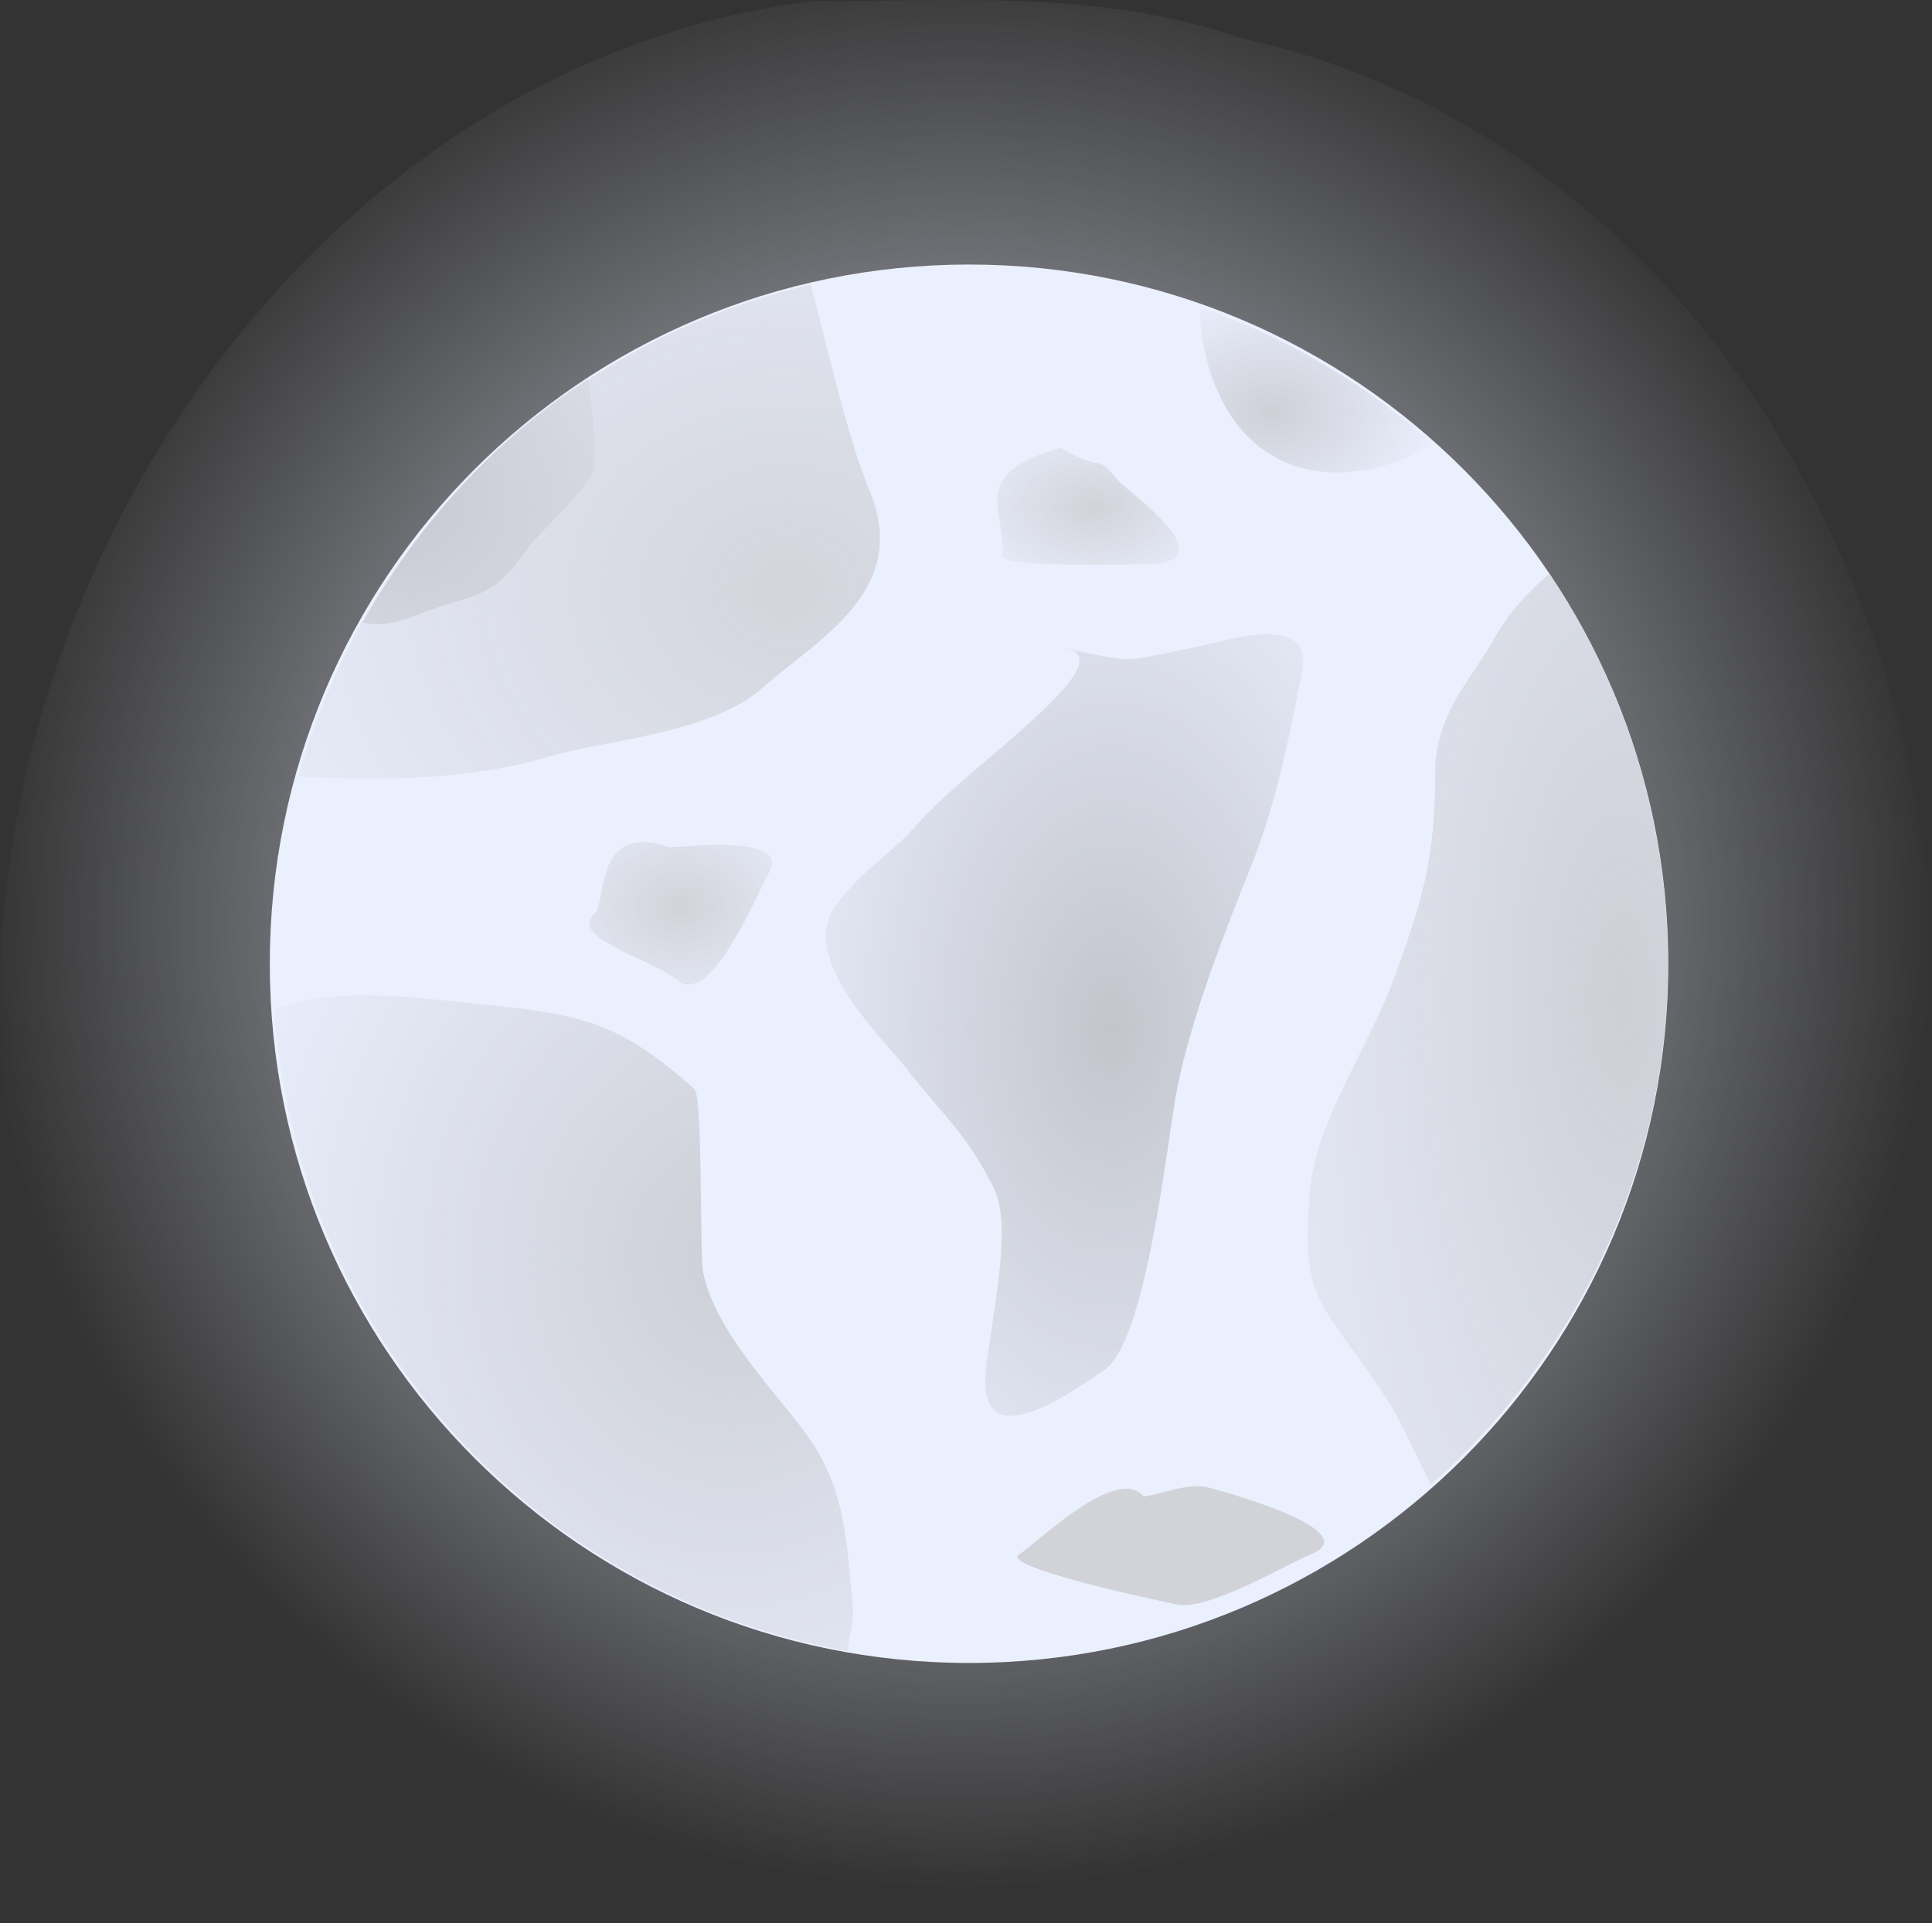 <?xml version="1.0" encoding="UTF-8" standalone="no"?>
<!-- Created with Inkscape (http://www.inkscape.org/) -->
<svg
   xmlns:dc="http://purl.org/dc/elements/1.1/"
   xmlns:cc="http://creativecommons.org/ns#"
   xmlns:rdf="http://www.w3.org/1999/02/22-rdf-syntax-ns#"
   xmlns:svg="http://www.w3.org/2000/svg"
   xmlns="http://www.w3.org/2000/svg"
   xmlns:xlink="http://www.w3.org/1999/xlink"
   xmlns:sodipodi="http://sodipodi.sourceforge.net/DTD/sodipodi-0.dtd"
   xmlns:inkscape="http://www.inkscape.org/namespaces/inkscape"
   height="83.177"
   id="svg1235"
   version="1.0"
   width="83.53"
   x="0"
   y="0"
   sodipodi:version="0.32"
   inkscape:version="0.45+devel"
   sodipodi:docname="moon_jasper_van_de_grond_01.svg"
   inkscape:output_extension="org.inkscape.output.svg.inkscape"
   inkscape:export-filename="/Users/johnolsen/Pictures/by author build/assorted authors/moon_jasper_van_de_grond_01.png"
   inkscape:export-xdpi="53.43"
   inkscape:export-ydpi="53.43">
  <rect width="100%" height="100%" fill="#333333" stroke="none"/>
  <sodipodi:namedview
     inkscape:window-height="649"
     inkscape:window-width="640"
     inkscape:pageshadow="2"
     inkscape:pageopacity="0.0"
     guidetolerance="10.0"
     gridtolerance="10.0"
     objecttolerance="10.0"
     borderopacity="1.0"
     bordercolor="#666666"
     pagecolor="#ffffff"
     id="base"
     showgrid="false"
     inkscape:zoom="5.2418345"
     inkscape:cx="41.765224"
     inkscape:cy="41.588493"
     inkscape:window-x="0"
     inkscape:window-y="0"
     inkscape:current-layer="svg1235" />
  <defs
     id="defs3">
    <linearGradient
       id="linearGradient2433">
      <stop
         id="stop2434"
         offset="0"
         style="stop-color:#ebf0ff;stop-opacity:1" />
      <stop
         id="stop2435"
         offset="1"
         style="stop-color:#ebf0ff;stop-opacity:0" />
    </linearGradient>
    <linearGradient
       id="linearGradient12484">
      <stop
         id="stop12485"
         offset="0"
         style="stop-color:#d1d3d9;stop-opacity:1" />
      <stop
         id="stop12486"
         offset="1"
         style="stop-color:#d1d3d9;stop-opacity:0" />
    </linearGradient>
    <linearGradient
       id="linearGradient11859">
      <stop
         id="stop11860"
         offset="0"
         style="stop-color:#d1d3d9;stop-opacity:1" />
      <stop
         id="stop11861"
         offset="1"
         style="stop-color:#d1d3d9;stop-opacity:0" />
    </linearGradient>
    <linearGradient
       id="linearGradient11234">
      <stop
         id="stop11235"
         offset="0"
         style="stop-color:#ced0d7;stop-opacity:1" />
      <stop
         id="stop11236"
         offset="1"
         style="stop-color:#ced0d7;stop-opacity:0" />
    </linearGradient>
    <linearGradient
       id="linearGradient11230">
      <stop
         id="stop11231"
         offset="0"
         style="stop-color:#cdcfd6;stop-opacity:1" />
      <stop
         id="stop11232"
         offset="1"
         style="stop-color:#d7d9e0;stop-opacity:0" />
    </linearGradient>
    <linearGradient
       id="linearGradient10605">
      <stop
         id="stop10606"
         offset="0"
         style="stop-color:#c6c8cf;stop-opacity:1" />
      <stop
         id="stop10607"
         offset="1"
         style="stop-color:#c6c8cf;stop-opacity:0" />
    </linearGradient>
    <linearGradient
       id="linearGradient10601">
      <stop
         id="stop10602"
         offset="0"
         style="stop-color:#d3d5dc;stop-opacity:1" />
      <stop
         id="stop10603"
         offset="1"
         style="stop-color:#d3d5dc;stop-opacity:0" />
    </linearGradient>
    <linearGradient
       id="linearGradient9976">
      <stop
         id="stop9977"
         offset="0"
         style="stop-color:#cdcfd6;stop-opacity:1" />
      <stop
         id="stop9978"
         offset="1"
         style="stop-color:#cdcfd6;stop-opacity:0" />
    </linearGradient>
    <linearGradient
       id="linearGradient9351">
      <stop
         id="stop9352"
         offset="0"
         style="stop-color:#c3c5cc;stop-opacity:1" />
      <stop
         id="stop9353"
         offset="1"
         style="stop-color:#c3c5cc;stop-opacity:0" />
    </linearGradient>
    <radialGradient
       cx="315.708"
       cy="269.83"
       fx="315.708"
       fy="269.83"
       gradientTransform="scale(0.781,1.28)"
       gradientUnits="userSpaceOnUse"
       id="radialGradient9354"
       r="21.239"
       xlink:href="#linearGradient9351" />
    <radialGradient
       cx="244.941"
       cy="333.99"
       fx="245.168"
       fy="333.586"
       gradientTransform="scale(0.939,1.065)"
       gradientUnits="userSpaceOnUse"
       id="radialGradient9979"
       r="26.255"
       xlink:href="#linearGradient9976" />
    <radialGradient
       cx="213.924"
       cy="353.907"
       fx="214.367"
       fy="354.082"
       gradientTransform="scale(1.085,0.922)"
       gradientUnits="userSpaceOnUse"
       id="radialGradient10604"
       r="27.521"
       xlink:href="#linearGradient10601" />
    <radialGradient
       cx="221.884"
       cy="312.903"
       fx="221.884"
       fy="313.059"
       gradientTransform="scale(0.971,1.029)"
       gradientUnits="userSpaceOnUse"
       id="radialGradient10608"
       r="12.947"
       xlink:href="#linearGradient10605" />
    <radialGradient
       cx="427.113"
       cy="216.301"
       fx="427.113"
       fy="216.488"
       gradientTransform="scale(0.629,1.59)"
       gradientUnits="userSpaceOnUse"
       id="radialGradient11233"
       r="36.468"
       xlink:href="#linearGradient11230" />
    <radialGradient
       cx="213.94"
       cy="377.655"
       fx="213.94"
       fy="377.655"
       gradientTransform="scale(1.185,0.844)"
       gradientUnits="userSpaceOnUse"
       id="radialGradient11237"
       r="6.453"
       xlink:href="#linearGradient11234" />
    <radialGradient
       cx="201.117"
       cy="385.74"
       fx="201.199"
       fy="385.687"
       gradientTransform="scale(1.133,0.882)"
       gradientUnits="userSpaceOnUse"
       id="radialGradient11862"
       r="6.539"
       xlink:href="#linearGradient11859" />
    <radialGradient
       cx="197.093"
       cy="402.603"
       fx="197.093"
       fy="402.603"
       gradientTransform="scale(1.247,0.802)"
       gradientUnits="userSpaceOnUse"
       id="radialGradient12487"
       r="5.466"
       xlink:href="#linearGradient12484" />
    <radialGradient
       cx="239.761"
       cy="340.961"
       fx="239.761"
       fy="341.592"
       gradientTransform="scale(1.001,0.999)"
       gradientUnits="userSpaceOnUse"
       id="radialGradient2440"
       r="42.12"
       xlink:href="#linearGradient2433" />
  </defs>
  <g
     id="layer1"
     transform="translate(-181.004,-299.755)">
    <g
       id="g3433"
       transform="translate(-17.508,-1.222)">
      <path
         d="M 233.562,301.031 C 204.517,304.769 187.642,344.209 206.438,367.188 C 222.07,390.358 262.214,389.984 275.878,364.907 C 290.239,343.184 278.364,308.303 252.107,302.61 C 246.136,300.527 239.771,301.029 233.562,301.031 z"
         id="path1186"
         style="fill:url(#radialGradient2440);fill-opacity:1;stroke:none;stroke-width:1pt;stroke-linecap:butt;stroke-linejoin:miter;stroke-opacity:1" />
      <path
         d="M 270.639,342.656 C 270.643,359.355 257.107,372.894 240.408,372.894 C 223.709,372.894 210.172,359.355 210.177,342.656 C 210.172,325.957 223.709,312.417 240.408,312.417 C 257.107,312.417 270.643,325.957 270.639,342.656 z"
         id="path1867"
         style="fill:#ebf0ff;fill-opacity:1;stroke:none;stroke-width:1pt;stroke-linecap:butt;stroke-linejoin:miter;stroke-opacity:1" />
      <path
         d="M 213.5,344.031 C 212.406,344.075 211.346,344.262 210.375,344.594 C 211.279,358.594 221.609,369.991 235.156,372.375 C 235.232,371.708 235.442,371.049 235.375,370.375 C 235.136,367.986 235.114,365.993 233.938,363.875 C 232.813,361.852 229.505,358.961 228.906,355.969 C 228.761,355.242 228.906,348.39 228.531,348.062 C 225.513,345.422 224.034,344.882 219.906,344.469 C 217.772,344.255 215.558,343.948 213.5,344.031 z"
         id="path3110"
         style="fill:url(#radialGradient9979);fill-opacity:1;fill-rule:evenodd;stroke:none;stroke-width:1pt;stroke-linecap:butt;stroke-linejoin:miter;stroke-opacity:1" />
      <path
         d="M 265.5,325.781 C 264.511,326.639 263.68,327.569 263.094,328.625 C 262.141,330.34 260.562,331.848 260.562,334.375 C 260.562,338.239 259.97,340.021 258.75,343.375 C 257.762,346.091 255.42,349.475 255.156,352.375 C 254.709,357.296 255.566,357.114 258.406,361.375 C 258.965,362.212 259.702,363.846 260.375,365.188 C 266.621,359.648 270.625,351.655 270.625,342.656 C 270.625,336.414 268.746,330.6 265.5,325.781 z"
         id="path3111"
         style="fill:url(#radialGradient11233);fill-opacity:1;fill-rule:evenodd;stroke:none;stroke-width:1pt;stroke-linecap:butt;stroke-linejoin:miter;stroke-opacity:1" />
      <path
         d="M 233.562,313.281 C 222.82,315.782 214.359,324 211.406,334.562 C 215.143,334.753 218.878,334.715 222.406,333.656 C 224.588,333.002 229.212,332.701 231.406,330.781 C 233.974,328.534 237.906,326.506 236.094,322.156 C 235.174,319.95 234.411,316.489 233.562,313.281 z"
         id="path3112"
         style="fill:url(#radialGradient10604);fill-opacity:1;fill-rule:evenodd;stroke:none;stroke-width:1pt;stroke-linecap:butt;stroke-linejoin:miter;stroke-opacity:1" />
      <path
         d="M 250.375,314.25 C 250.475,318.352 252.877,322.26 257.844,321.25 C 258.926,321.008 259.74,320.608 260.438,320.156 C 257.529,317.566 254.124,315.569 250.375,314.25 z"
         id="path3113"
         style="fill:url(#radialGradient11237);fill-opacity:1;fill-rule:evenodd;stroke:none;stroke-width:1pt;stroke-linecap:butt;stroke-linejoin:miter;stroke-opacity:1" />
      <path
         d="M 244.366,328.98 C 247.592,329.302 240.383,334.098 238.248,336.538 C 236.907,338.071 235.932,338.427 234.649,340.136 C 232.969,342.378 236.685,345.89 237.529,346.974 C 239.366,349.336 240.256,349.911 241.487,352.373 C 242.339,354.076 241.305,358.342 241.127,360.29 C 240.753,364.408 245.515,360.652 246.166,360.29 C 248.094,359.219 248.975,350.202 249.405,348.054 C 250.042,344.87 251.486,341.233 252.644,338.337 C 253.693,335.714 254.269,332.732 254.803,330.059 C 255.336,327.394 251.614,328.682 250.125,328.98 C 246.799,329.645 247.673,329.641 244.366,328.98 z"
         id="path3114"
         style="fill:url(#radialGradient9354);fill-opacity:1;fill-rule:evenodd;stroke:none;stroke-width:1pt;stroke-linecap:butt;stroke-linejoin:miter;stroke-opacity:1" />
      <path
         d="M 223.938,317.344 C 219.864,320 216.585,323.658 214.188,327.906 C 214.741,328.029 215.426,328.024 216.656,327.531 C 218.924,326.624 219.771,327.015 221.344,324.656 C 221.711,324.105 224.219,321.917 224.219,321.062 C 224.219,319.715 224.13,318.459 223.938,317.344 z"
         id="path6861"
         style="fill:url(#radialGradient10608);fill-opacity:1;fill-rule:evenodd;stroke:none;stroke-width:1pt;stroke-linecap:butt;stroke-linejoin:miter;stroke-opacity:1" />
      <path
         d="M 227.452,337.617 C 224.151,336.492 224.767,340.003 224.213,340.496 C 223.064,341.517 226.612,342.416 227.811,343.375 C 229.248,344.525 231.173,339.772 231.77,338.697 C 232.702,337.02 228.108,337.617 227.452,337.617 z"
         id="path7485"
         style="fill:url(#radialGradient11862);fill-opacity:1;fill-rule:evenodd;stroke:none;stroke-width:1pt;stroke-linecap:butt;stroke-linejoin:miter;stroke-opacity:1" />
      <path
         d="M 244.366,320.342 C 240.274,321.472 242.04,323.093 241.847,325.021 C 241.796,325.533 247.32,325.381 247.965,325.381 C 251.782,325.381 247.305,322.262 246.886,321.782 C 245.67,320.393 246.555,321.593 244.366,320.342 z"
         id="path8107"
         style="fill:url(#radialGradient12487);fill-opacity:1;fill-rule:evenodd;stroke:none;stroke-width:1pt;stroke-linecap:butt;stroke-linejoin:miter;stroke-opacity:1" />
      <path
         d="M 247.965,365.689 C 246.775,364.329 243.481,367.599 242.567,368.208 C 241.722,368.771 249.231,370.333 249.405,370.367 C 250.779,370.642 254.16,368.609 255.163,368.208 C 257.795,367.155 250.862,365.334 250.845,365.329 C 249.918,365.051 248.925,365.569 247.965,365.689 z"
         id="path8108"
         style="fill:#d1d3d9;fill-opacity:1;fill-rule:evenodd;stroke:none;stroke-width:1pt;stroke-linecap:butt;stroke-linejoin:miter;stroke-opacity:1" />
    </g>
  </g>
</svg>
